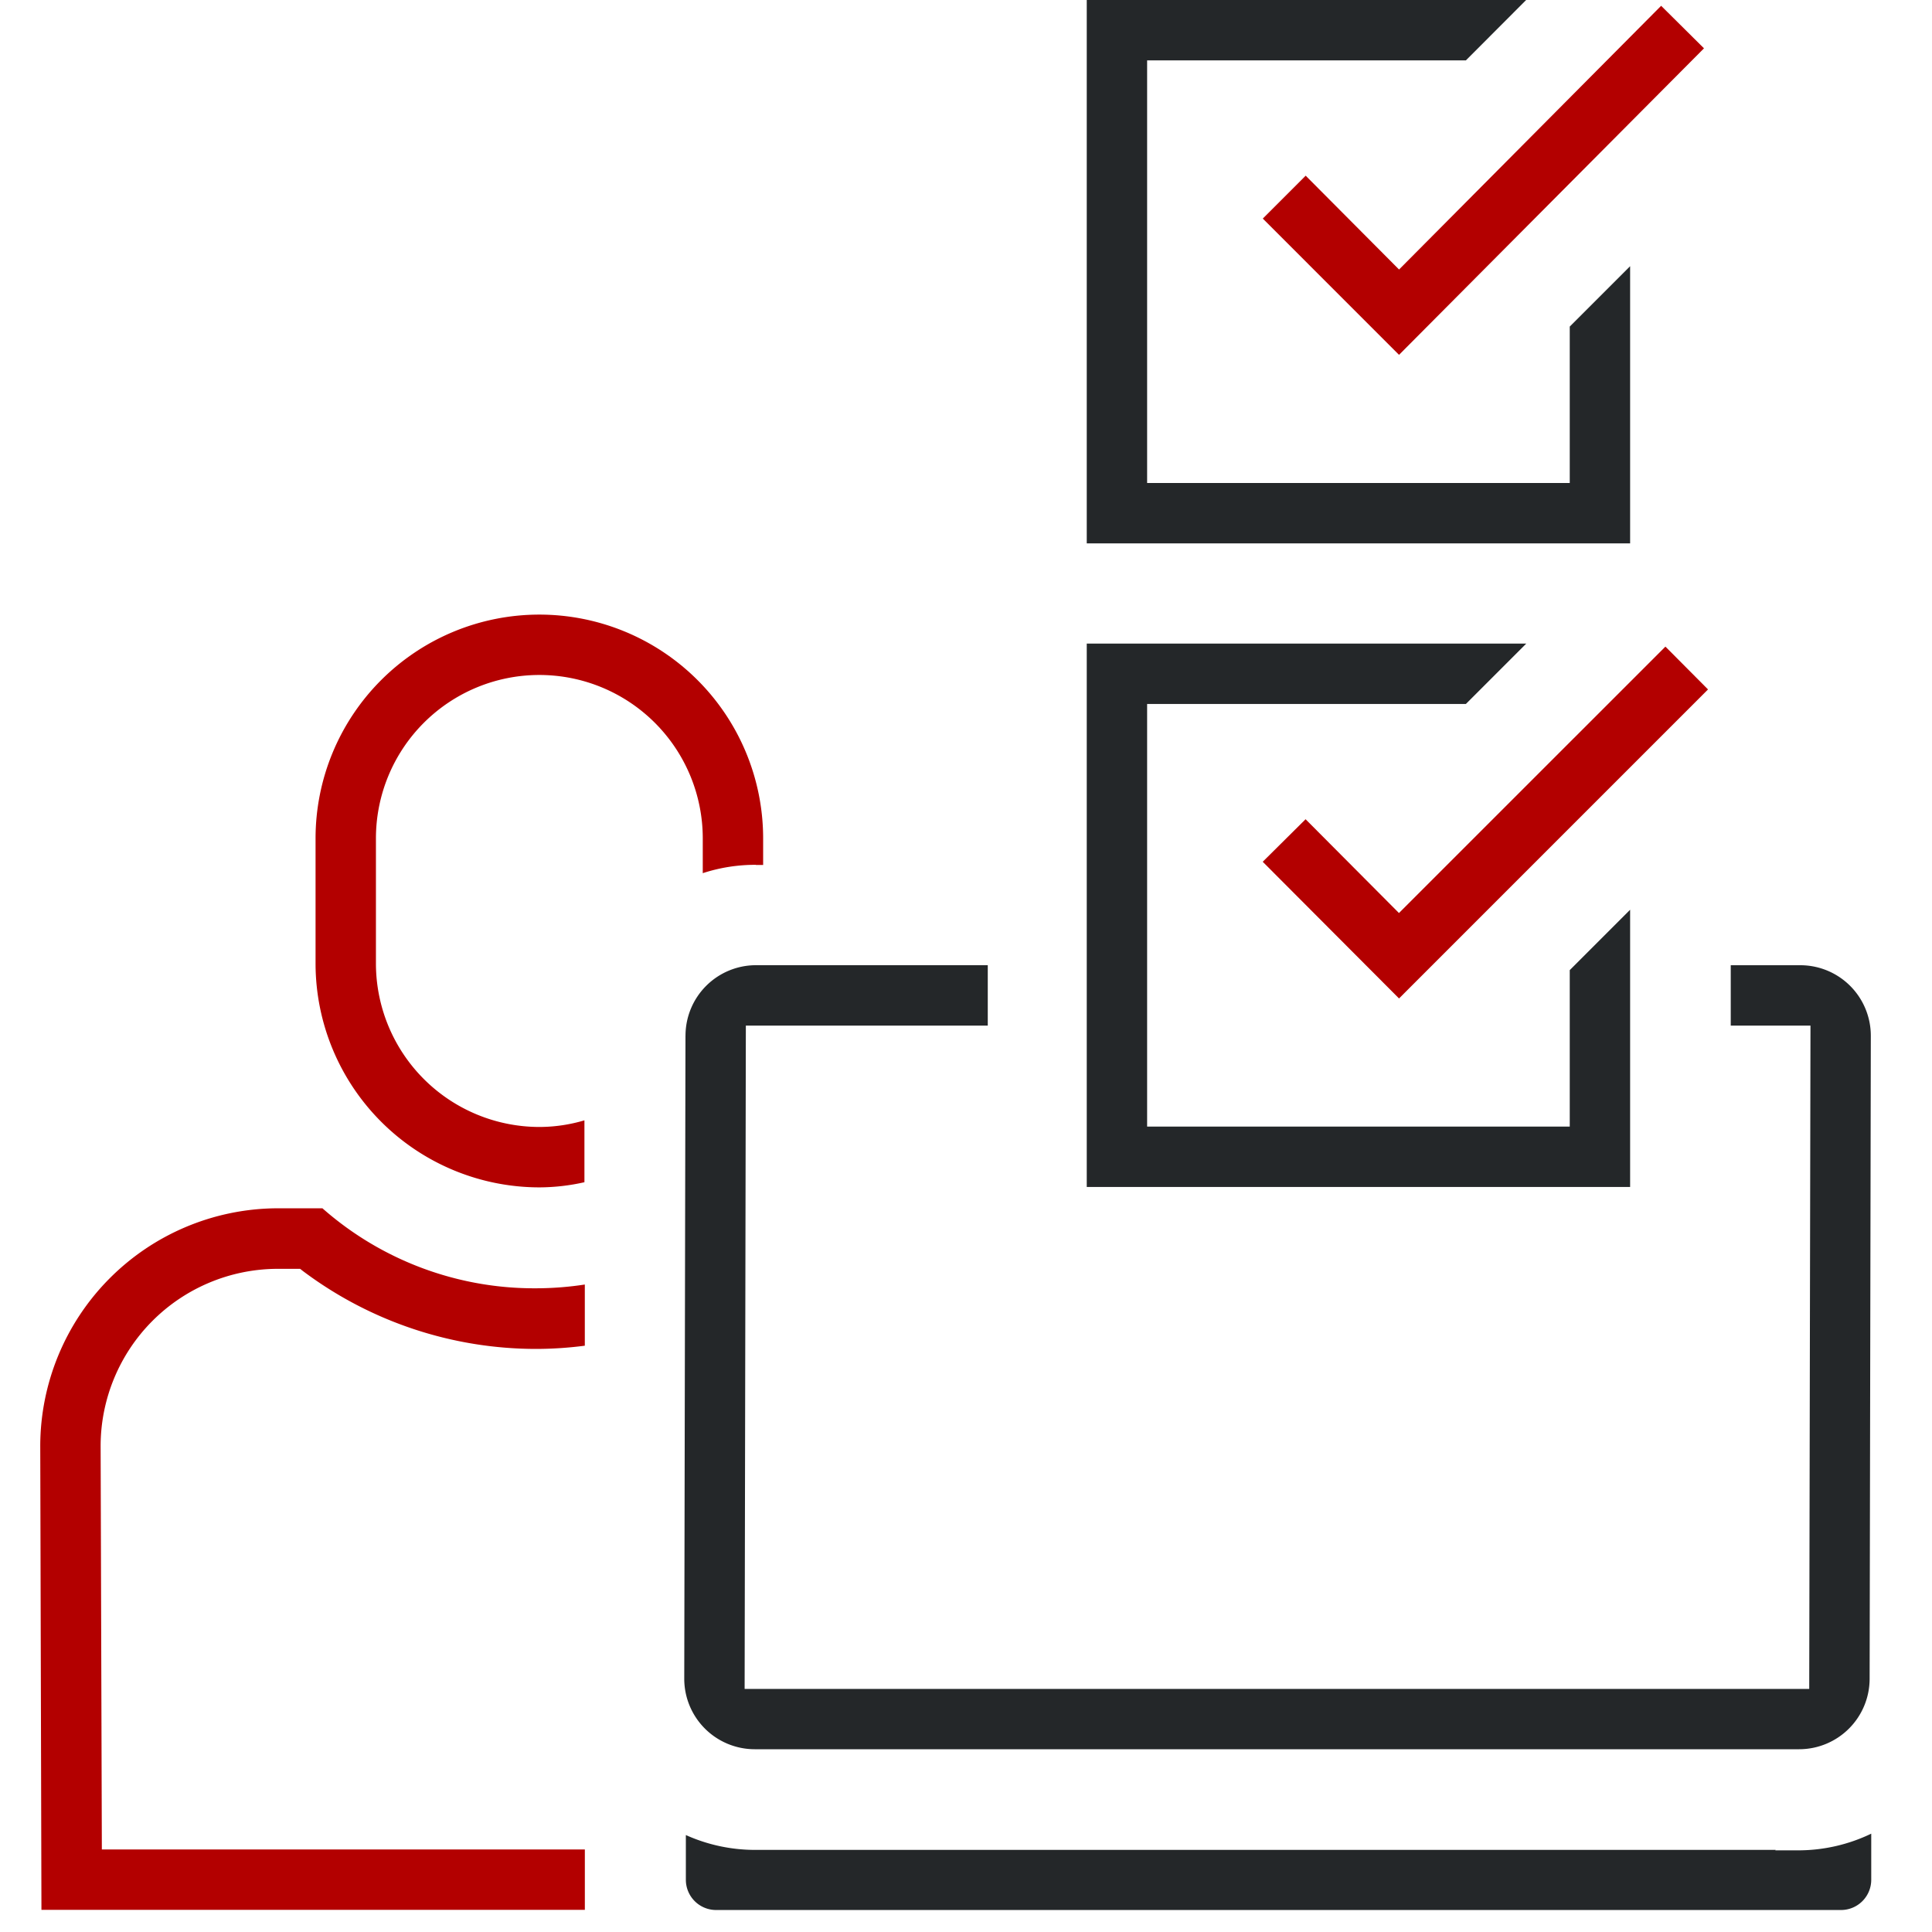 <svg xmlns="http://www.w3.org/2000/svg" xmlns:xlink="http://www.w3.org/1999/xlink" width="60" height="60" viewBox="0 0 60 60">
  <defs>
    <clipPath id="clip-path">
      <rect id="Rectangle_1206" data-name="Rectangle 1206" width="56.863" height="59.313" fill="none"/>
    </clipPath>
  </defs>
  <g id="ls-customer-personas-icon" transform="translate(13406 5348)">
    <rect id="Rectangle_1213" data-name="Rectangle 1213" width="60" height="60" transform="translate(-13406 -5348)" fill="none"/>
    <g id="Group_1759" data-name="Group 1759" transform="translate(-13404.75 -5348)">
      <g id="Group_1758" data-name="Group 1758" clip-path="url(#clip-path)">
        <path id="Path_7066" data-name="Path 7066" d="M18.177,46.061A5.234,5.234,0,0,1,16.04,45.6v1.39a.939.939,0,0,0,.938.938H51.915a.939.939,0,0,0,.938-.937V45.557a5.223,5.223,0,0,1-2.25.518h-.731l.014-.014Z" transform="translate(4.01 11.389)" fill="#242729"/>
        <path id="Path_7067" data-name="Path 7067" d="M8.764,30.02H7.3A7.394,7.394,0,0,0,0,37.394L.037,51.807H16.913V49.932h-15L1.875,37.384A5.508,5.508,0,0,1,7.322,31.9h.749l.085.067a12.063,12.063,0,0,0,7.256,2.42,11.814,11.814,0,0,0,1.5-.1v-1.9a10.048,10.048,0,0,1-1.5.117A9.946,9.946,0,0,1,8.764,30.02" transform="translate(0 7.505)" fill="#b30000"/>
        <path id="Path_7068" data-name="Path 7068" d="M26,16.875H42.875V8.267L41,10.142V15H27.875V1.875h9.9L39.646,0H26Z" transform="translate(6.5 0)" fill="#242729"/>
        <path id="Path_7069" data-name="Path 7069" d="M42.745.144l-8.139,8.19-2.9-2.914L30.374,6.752l4.231,4.232,9.471-9.519Z" transform="translate(7.593 0.036)" fill="#b30000"/>
        <path id="Path_7070" data-name="Path 7070" d="M16.038,26.167,16,46.141a2.19,2.19,0,0,0,2.188,2.188H50.625a2.19,2.19,0,0,0,2.188-2.187l.037-19.974a2.19,2.19,0,0,0-2.187-2.187H48.5v1.875h2.476l-.039,20.6H17.875l.038-20.6h7.513V23.98h-7.2a2.19,2.19,0,0,0-2.187,2.188" transform="translate(4 5.995)" fill="#242729"/>
        <path id="Path_7071" data-name="Path 7071" d="M20.515,23.045h.225V22.22a6.95,6.95,0,1,0-13.9,0v3.888a6.958,6.958,0,0,0,6.95,6.95,6.46,6.46,0,0,0,1.4-.16V30.976a4.931,4.931,0,0,1-1.4.206,5.081,5.081,0,0,1-5.075-5.075V22.22a5.075,5.075,0,1,1,10.15,0V23.3a5.24,5.24,0,0,1,1.65-.259" transform="translate(1.71 3.817)" fill="#b30000"/>
        <path id="Path_7072" data-name="Path 7072" d="M44.2,17.395l-1.323-1.33-8.275,8.274-2.9-2.913-1.331,1.321,4.233,4.245Z" transform="translate(7.594 4.016)" fill="#b30000"/>
        <path id="Path_7073" data-name="Path 7073" d="M26,32.865H42.875V24.256L41,26.131V30.99H27.875V17.865h9.9l1.875-1.875H26Z" transform="translate(6.5 3.997)" fill="#242729"/>
      </g>
    </g>
  </g>
</svg>
